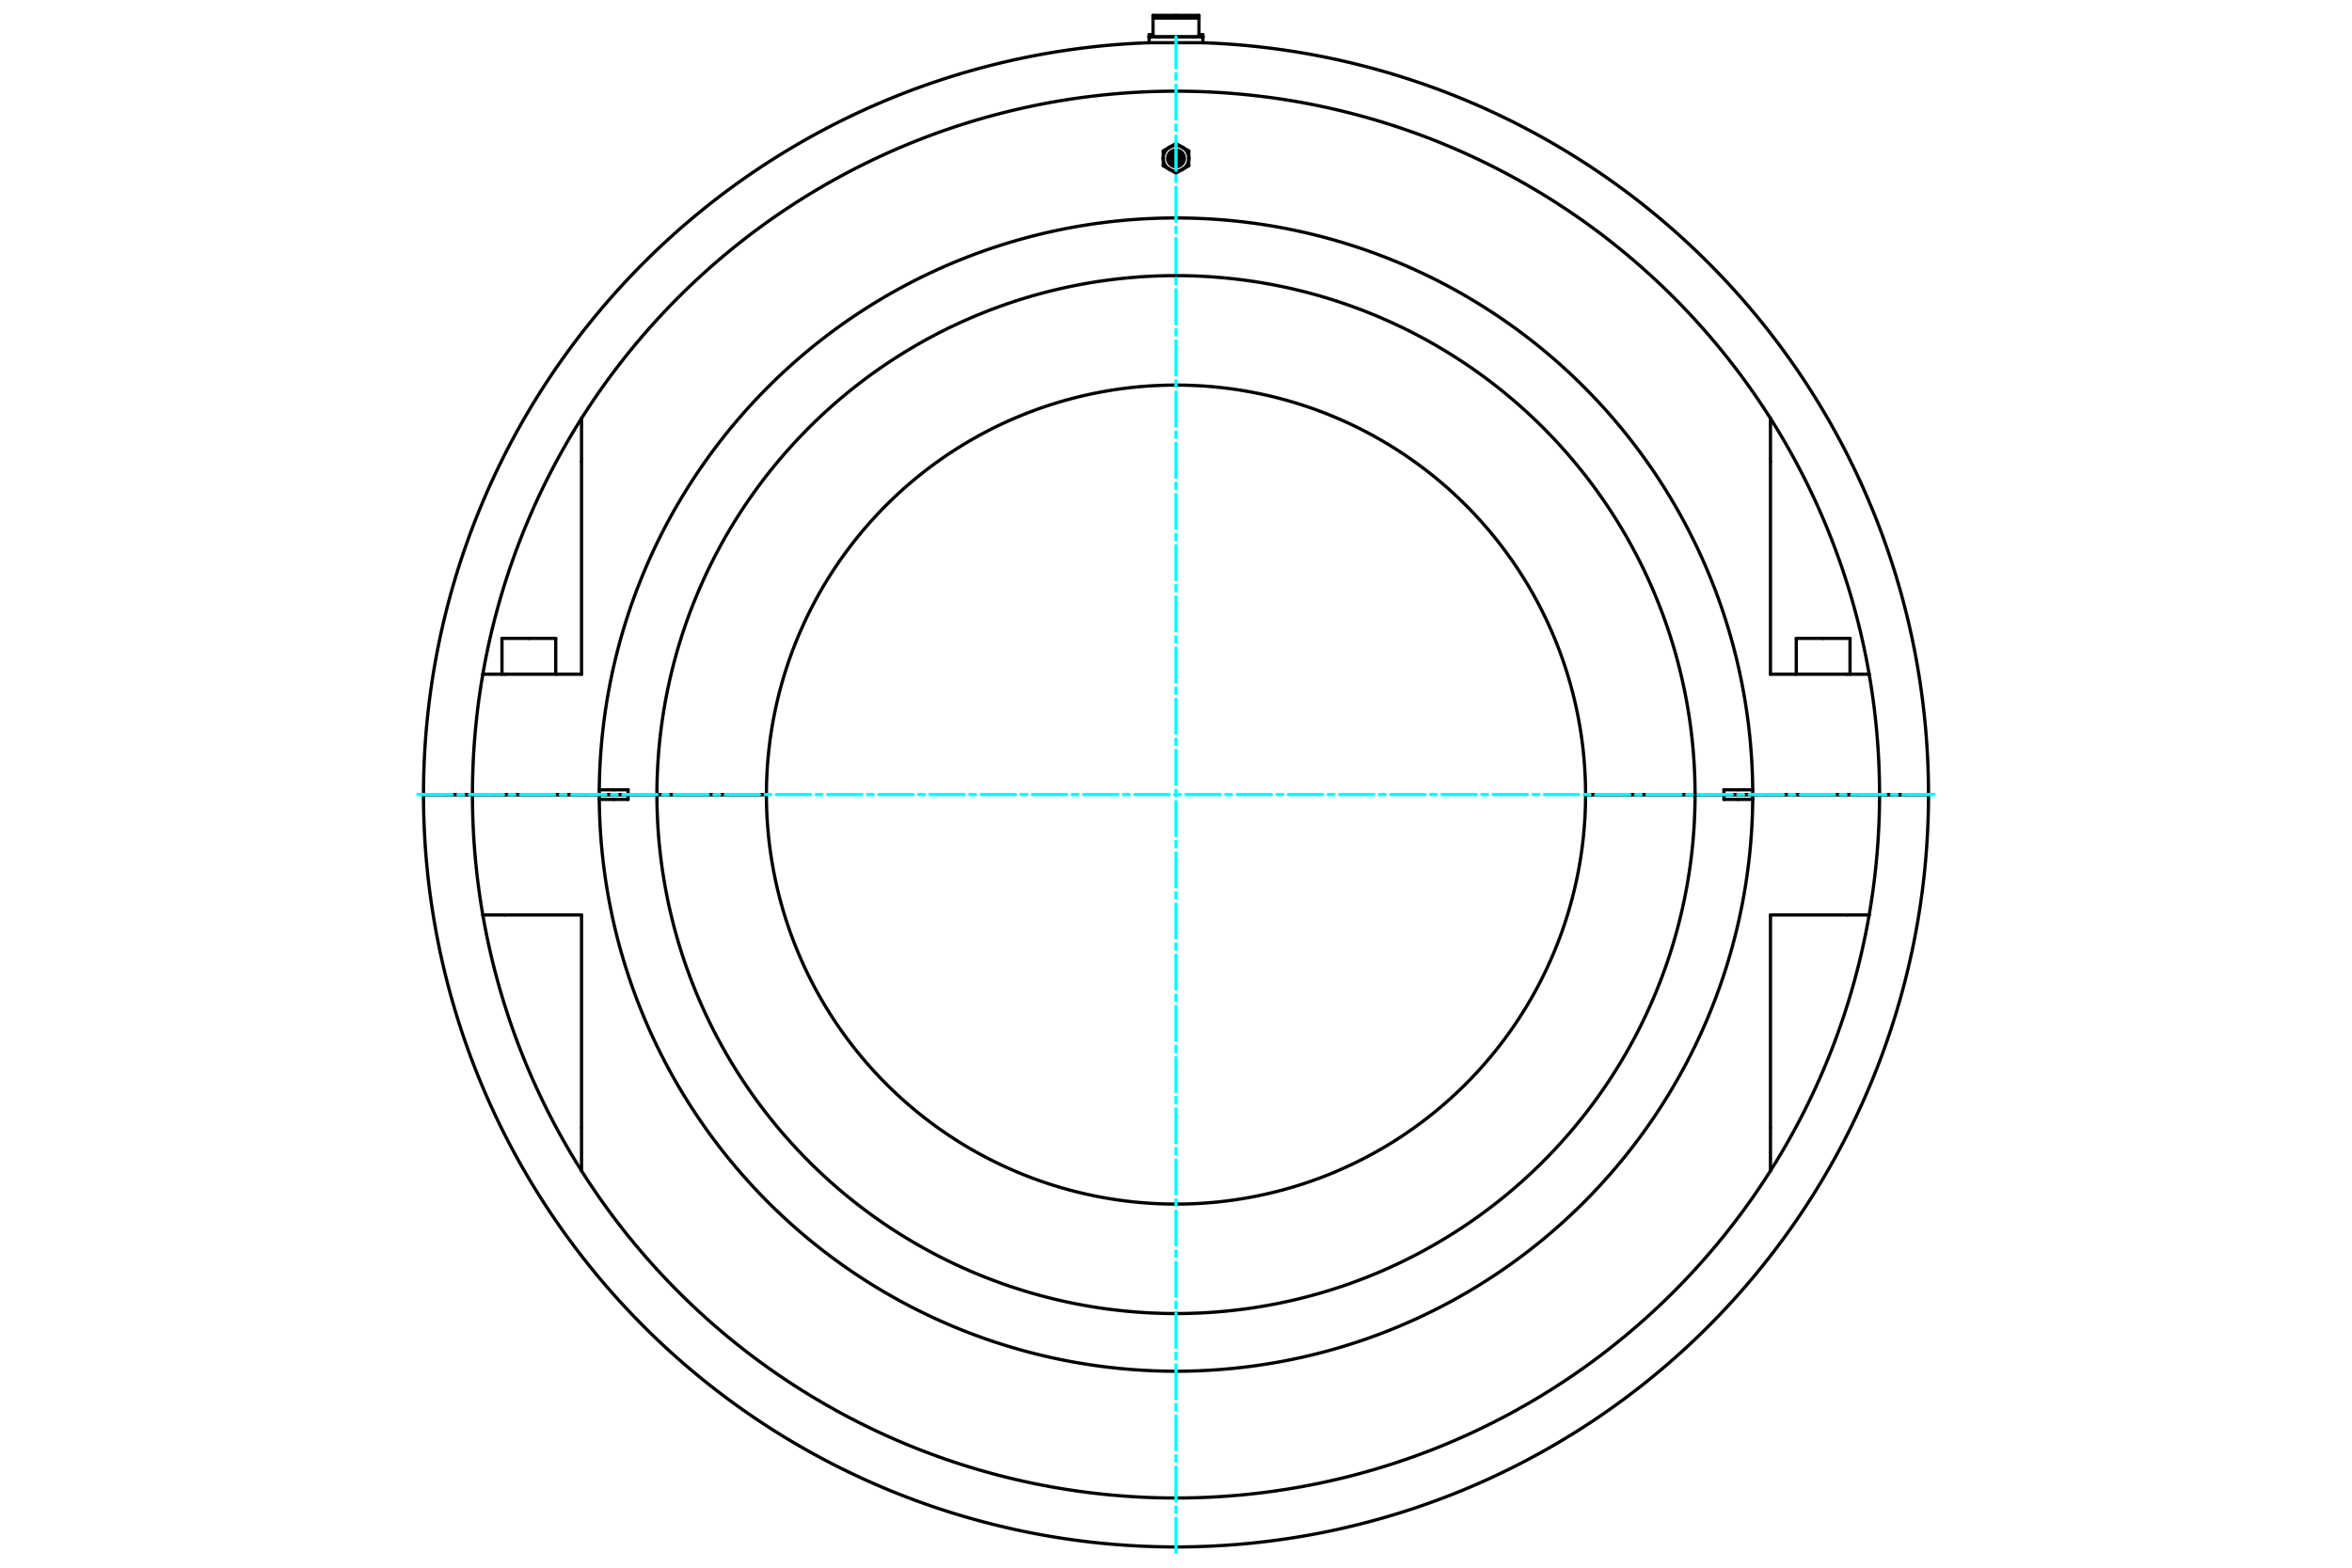 <?xml version="1.0" standalone="no"?>
<!DOCTYPE svg PUBLIC "-//W3C//DTD SVG 1.1//EN"
	"http://www.w3.org/Graphics/SVG/1.1/DTD/svg11.dtd">
<svg viewBox="0 0 36000 24000" version="1.1" xmlns="http://www.w3.org/2000/svg" xmlns:xlink="http://www.w3.org/1999/xlink" stroke-linecap="round" stroke-linejoin="round" fill-rule="evenodd" xml:space="preserve" height="100%" width="100%" ><rect x="-1800" y="-1200" width="39600" height="26400" style="fill:#FFF"/>
<defs >
<clipPath id="clipId0" >
<path d="M0,24000 36000,24000 36000,0 0,0 z" />
</clipPath>
</defs>
<g clip-path="url(#clipId0)" fill="none" stroke="rgb(0,0,0)" stroke-width="20" />
<g clip-path="url(#clipId0)" fill="none" stroke="rgb(0,0,0)" stroke-width="50" >
<polyline points="27905.4,9773.21 28316.7,9773.21 " />
<polyline points="27494,9773.21 27905.4,9773.21 " />
<path d="M18000,5895.52  A6269.03,6269.03 0 0,0 11731,12164.4 " />
<path d="M11731,12164.7  A6269.03,6269.03 0 0,0 18000,18433.6 " />
<path d="M18000,2514.19  A90.498,90.498 0 0,0 18000,2333.2 " />
<path d="M18000,2490.72  A67.022,67.022 0 0,0 18000,2356.67 " />
<path d="M18000,2551.9  A128.205,128.205 0 0,0 18000,2295.49 " />
<path d="M18000,2619.5  A195.804,195.804 0 0,0 18097.9,2593.27 " />
<polyline points="18000,2649.79 18097.9,2593.27 " />
<polyline points="18097.9,2254.12 18000,2197.6 " />
<path d="M18097.9,2254.12  A195.804,195.804 0 0,0 18000,2227.89 " />
<path d="M18000,2390.79  A32.908,32.908 0 0,0 18000,2456.6 " />
<polyline points="8094.61,9773.21 8505.96,9773.21 " />
<polyline points="7156.47,12164.4 7206.31,12164.4 " />
<polyline points="7206.31,12164.4 7231.4,12164.4 " />
<path d="M26827.3,12090.8  A8827.64,8827.64 0 0,0 18000,3336.9 " />
<polyline points="26604.2,12090.8 26827.3,12090.8 " />
<path d="M18000,4219.66  A7944.88,7944.88 0 0,0 10055.1,12164.4 " />
<polyline points="9720.37,12164.4 10055.1,12164.4 " />
<polyline points="8949.19,12164.4 9172.36,12164.4 " />
<path d="M27099.1,6405.34  A10768.6,10768.6 0 0,0 18000,1395.94 " />
<polyline points="27099.1,7063.55 27099.1,6405.34 " />
<path d="M18000,1395.94  A10768.6,10768.6 0 0,0 8900.86,6405.34 " />
<path d="M7390.26,10321.7  A10768.6,10768.6 0 0,0 7231.4,12164.4 " />
<path d="M8900.86,6405.34  A10768.6,10768.6 0 0,0 7390.26,10321.7 " />
<path d="M18000,20992.2  A8827.64,8827.64 0 0,0 26827.3,12238.3 " />
<polyline points="26827.3,12238.3 26604.2,12238.3 " />
<path d="M9172.66,12238.3  A8827.64,8827.64 0 0,0 18000,20992.2 " />
<path d="M9172.36,12164.7  A8827.64,8827.64 0 0,0 9172.66,12238.3 " />
<path d="M18000,22933.1  A10768.6,10768.6 0 0,0 27099.1,17923.7 " />
<polyline points="27099.1,17923.7 27099.1,17265.5 " />
<polyline points="7231.4,12164.7 7206.31,12164.7 " />
<polyline points="7206.31,12164.7 7156.47,12164.7 " />
<path d="M8900.86,17923.7  A10768.6,10768.6 0 0,0 18000,22933.1 " />
<path d="M7390.26,14007.4  A10768.6,10768.6 0 0,0 8900.86,17923.7 " />
<path d="M7231.4,12164.7  A10768.6,10768.6 0 0,0 7390.26,14007.4 " />
<polyline points="9172.36,12164.7 8949.19,12164.7 " />
<polyline points="10055.1,12164.7 9720.37,12164.7 " />
<path d="M10055.1,12164.7  A7944.88,7944.88 0 0,0 18000,20109.4 " />
<polyline points="29517.9,12164.7 29159.8,12164.7 " />
<polyline points="29159.8,12164.7 29090.7,12164.7 " />
<polyline points="7156.47,12164.7 6909.29,12164.7 " />
<polyline points="18000,564.377 17588.6,564.377 " />
<polyline points="18000,276.429 17648.3,276.429 " />
<polyline points="17648.3,276.429 17648.3,531.469 " />
<polyline points="17648.3,531.469 17588.6,531.469 " />
<polyline points="18000,235.294 17648.3,235.294 " />
<polyline points="17648.3,235.294 17648.3,276.429 " />
<polyline points="18000,564.651 17588.6,564.651 " />
<polyline points="17588.6,653.995 18000,653.995 " />
<polyline points="6909.29,12164.4 7156.47,12164.4 " />
<polyline points="29090.7,12164.4 29159.8,12164.4 " />
<polyline points="6482.11,12164.4 6840.19,12164.4 " />
<polyline points="18000,653.995 18411.4,653.995 " />
<polyline points="29159.8,12164.4 29517.9,12164.4 " />
<polyline points="6840.19,12164.4 6909.29,12164.4 " />
<polyline points="28843.5,12164.4 29090.7,12164.4 " />
<polyline points="18411.4,531.469 18351.7,531.469 " />
<polyline points="18351.7,276.429 18351.7,235.294 " />
<polyline points="18351.7,531.469 18351.7,276.429 " />
<polyline points="18351.7,235.294 18000,235.294 " />
<polyline points="18411.4,564.651 18000,564.651 " />
<polyline points="18351.7,276.429 18000,276.429 " />
<polyline points="18411.4,564.377 18000,564.377 " />
<polyline points="29090.7,12164.7 28843.5,12164.7 " />
<polyline points="6909.29,12164.7 6840.19,12164.7 " />
<polyline points="6840.19,12164.7 6482.11,12164.7 " />
<path d="M28609.7,14007.4  A10768.6,10768.6 0 0,0 28768.6,12164.7 " />
<polyline points="28768.6,12164.7 28431.4,12164.7 " />
<polyline points="28267.3,14007.4 28609.7,14007.4 " />
<path d="M18000,20109.4  A7944.88,7944.88 0 0,0 25944.9,12164.7 " />
<polyline points="25944.9,12164.7 24269,12164.7 " />
<path d="M18000,18433.6  A6269.03,6269.03 0 0,0 24269,12164.7 " />
<polyline points="11731,12164.7 10055.1,12164.7 " />
<polyline points="26279.6,12164.7 25944.9,12164.7 " />
<polyline points="27050.8,12164.7 26827.6,12164.7 " />
<polyline points="28431.4,12164.7 27050.8,12164.7 " />
<polyline points="8949.19,12164.7 7568.59,12164.7 " />
<polyline points="7732.66,14007.4 8900.86,14007.4 " />
<polyline points="8900.86,14007.4 8900.86,17265.5 " />
<polyline points="27099.1,17265.5 27099.1,14007.4 " />
<polyline points="27099.1,14007.4 28267.3,14007.4 " />
<polyline points="7568.59,12164.7 7231.4,12164.7 " />
<polyline points="7390.26,14007.4 7732.66,14007.4 " />
<path d="M27099.1,17923.7  A10768.6,10768.6 0 0,0 28609.7,14007.4 " />
<polyline points="28843.5,12164.7 28793.7,12164.7 " />
<polyline points="28793.7,12164.7 28768.6,12164.7 " />
<polyline points="8900.86,17265.5 8900.86,17923.7 " />
<path d="M26827.3,12238.3  A8827.64,8827.64 0 0,0 26827.6,12164.7 " />
<polyline points="26604.2,12238.3 26386.5,12238.3 " />
<polyline points="26386.5,12164.7 26827.6,12164.7 " />
<polyline points="26386.5,12238.3 26386.5,12164.7 " />
<polyline points="9395.84,12238.3 9172.66,12238.3 " />
<polyline points="9720.37,12164.7 9613.46,12164.7 " />
<polyline points="9613.46,12164.7 9613.46,12238.3 " />
<polyline points="9613.46,12238.3 9395.84,12238.3 " />
<polyline points="26386.5,12164.7 26279.6,12164.7 " />
<polyline points="9172.36,12164.7 9613.46,12164.7 " />
<polyline points="28267.3,10321.7 27099.1,10321.7 " />
<polyline points="28609.7,10321.7 28267.3,10321.7 " />
<polyline points="7568.59,12164.4 8949.19,12164.4 " />
<polyline points="27050.8,12164.4 28431.4,12164.4 " />
<polyline points="27099.1,10321.7 27099.1,7063.55 " />
<polyline points="8900.86,7063.55 8900.86,10321.7 " />
<polyline points="8900.86,10321.7 7732.66,10321.7 " />
<polyline points="7732.66,10321.7 7390.26,10321.7 " />
<polyline points="26827.6,12164.4 26386.5,12164.4 " />
<path d="M26827.6,12164.4  A8827.64,8827.64 0 0,0 26827.3,12090.8 " />
<polyline points="26386.5,12090.8 26604.2,12090.8 " />
<polyline points="26386.5,12164.4 26386.5,12090.8 " />
<polyline points="28431.4,12164.4 28768.6,12164.4 " />
<path d="M28768.6,12164.4  A10768.6,10768.6 0 0,0 28609.7,10321.7 " />
<path d="M28609.7,10321.7  A10768.6,10768.6 0 0,0 27099.1,6405.34 " />
<polyline points="7231.4,12164.4 7568.59,12164.4 " />
<polyline points="8900.86,6405.34 8900.86,7063.55 " />
<polyline points="26827.6,12164.4 27050.8,12164.4 " />
<polyline points="9395.84,12090.8 9613.46,12090.8 " />
<polyline points="9613.46,12090.8 9613.46,12164.4 " />
<polyline points="9613.46,12164.4 9720.37,12164.4 " />
<polyline points="26279.6,12164.4 26386.5,12164.4 " />
<polyline points="25944.9,12164.4 26279.6,12164.4 " />
<path d="M25944.9,12164.4  A7944.88,7944.88 0 0,0 18000,4219.66 " />
<polyline points="10055.1,12164.4 11731,12164.4 " />
<path d="M24269,12164.4  A6269.03,6269.03 0 0,0 18000,5895.52 " />
<polyline points="24269,12164.4 25944.9,12164.4 " />
<path d="M18000,3336.9  A8827.64,8827.64 0 0,0 9172.66,12090.8 " />
<polyline points="9172.66,12090.8 9395.84,12090.8 " />
<path d="M9172.66,12090.8  A8827.64,8827.64 0 0,0 9172.36,12164.4 " />
<polyline points="9613.46,12164.4 9172.36,12164.4 " />
<polyline points="28768.6,12164.4 28793.7,12164.4 " />
<polyline points="28793.7,12164.4 28843.5,12164.4 " />
<polyline points="7683.26,9773.21 8094.61,9773.21 " />
<path d="M18000,2456.6  A32.908,32.908 0 0,0 18000,2390.79 " />
<polyline points="17902.1,2254.12 17804.2,2310.65 " />
<polyline points="18000,2197.6 17902.1,2254.12 " />
<path d="M17902.1,2254.12  A195.804,195.804 0 0,0 17804.2,2423.69 " />
<polyline points="17804.2,2310.65 17804.2,2423.69 " />
<path d="M18000,2227.89  A195.804,195.804 0 0,0 17902.1,2254.12 " />
<polyline points="18195.8,2310.65 18097.9,2254.12 " />
<polyline points="18195.8,2423.69 18195.8,2310.65 " />
<path d="M18195.8,2423.69  A195.804,195.804 0 0,0 18097.9,2254.12 " />
<polyline points="18195.8,2536.74 18195.8,2423.69 " />
<polyline points="18097.9,2593.27 18195.8,2536.74 " />
<path d="M18097.9,2593.27  A195.804,195.804 0 0,0 18195.8,2423.69 " />
<polyline points="17902.1,2593.27 18000,2649.79 " />
<path d="M17902.1,2593.27  A195.804,195.804 0 0,0 18000,2619.5 " />
<polyline points="17804.2,2536.74 17902.1,2593.27 " />
<polyline points="17804.2,2423.69 17804.2,2536.74 " />
<path d="M17804.2,2423.69  A195.804,195.804 0 0,0 17902.1,2593.27 " />
<path d="M18000,2295.49  A128.205,128.205 0 0,0 18000,2551.9 " />
<path d="M18000,2333.2  A90.498,90.498 0 0,0 18000,2514.19 " />
<path d="M18000,2356.67  A67.022,67.022 0 0,0 18000,2490.72 " />
<polyline points="28316.7,9773.21 28316.7,10321.7 " />
<polyline points="27631.2,12164.4 27631.2,12164.7 " />
<polyline points="8505.96,9773.21 8505.96,10321.7 " />
<polyline points="7820.38,12164.4 7820.38,12164.7 " />
<path d="M18000,23682.4  A11517.9,11517.9 0 0,0 29517.9,12164.7 " />
<polyline points="17588.6,564.377 17588.6,531.468 " />
<polyline points="17588.6,653.995 17588.6,564.651 " />
<polyline points="17588.6,564.651 17588.9,564.377 " />
<path d="M17588.6,653.995  A11517.9,11517.9 0 0,0 6482.11,12164.4 " />
<path d="M29517.9,12164.4  A11517.9,11517.9 0 0,0 18411.4,653.995 " />
<polyline points="18411.4,564.651 18411.1,564.377 " />
<polyline points="18411.4,653.995 18411.4,564.651 " />
<polyline points="18411.4,564.377 18411.4,531.468 " />
<path d="M6482.11,12164.7  A11517.9,11517.9 0 0,0 18000,23682.4 " />
<polyline points="8368.85,12164.4 8368.85,12164.7 " />
<polyline points="7683.26,9773.21 7683.26,10321.7 " />
<polyline points="28179.6,12164.4 28179.6,12164.7 " />
<polyline points="27494,9773.21 27494,10321.7 " />
</g>
<g clip-path="url(#clipId0)" fill="none" stroke="rgb(0,255,255)" stroke-width="50" >
<polyline points="18000,23764.7 18000,564.377 " stroke-dasharray="522.419,87.07,87.07,87.07" />
<polyline points="6399.84,12164.5 29600.2,12164.5 " stroke-dasharray="522.419,87.07,87.07,87.07" />
</g>
</svg>
